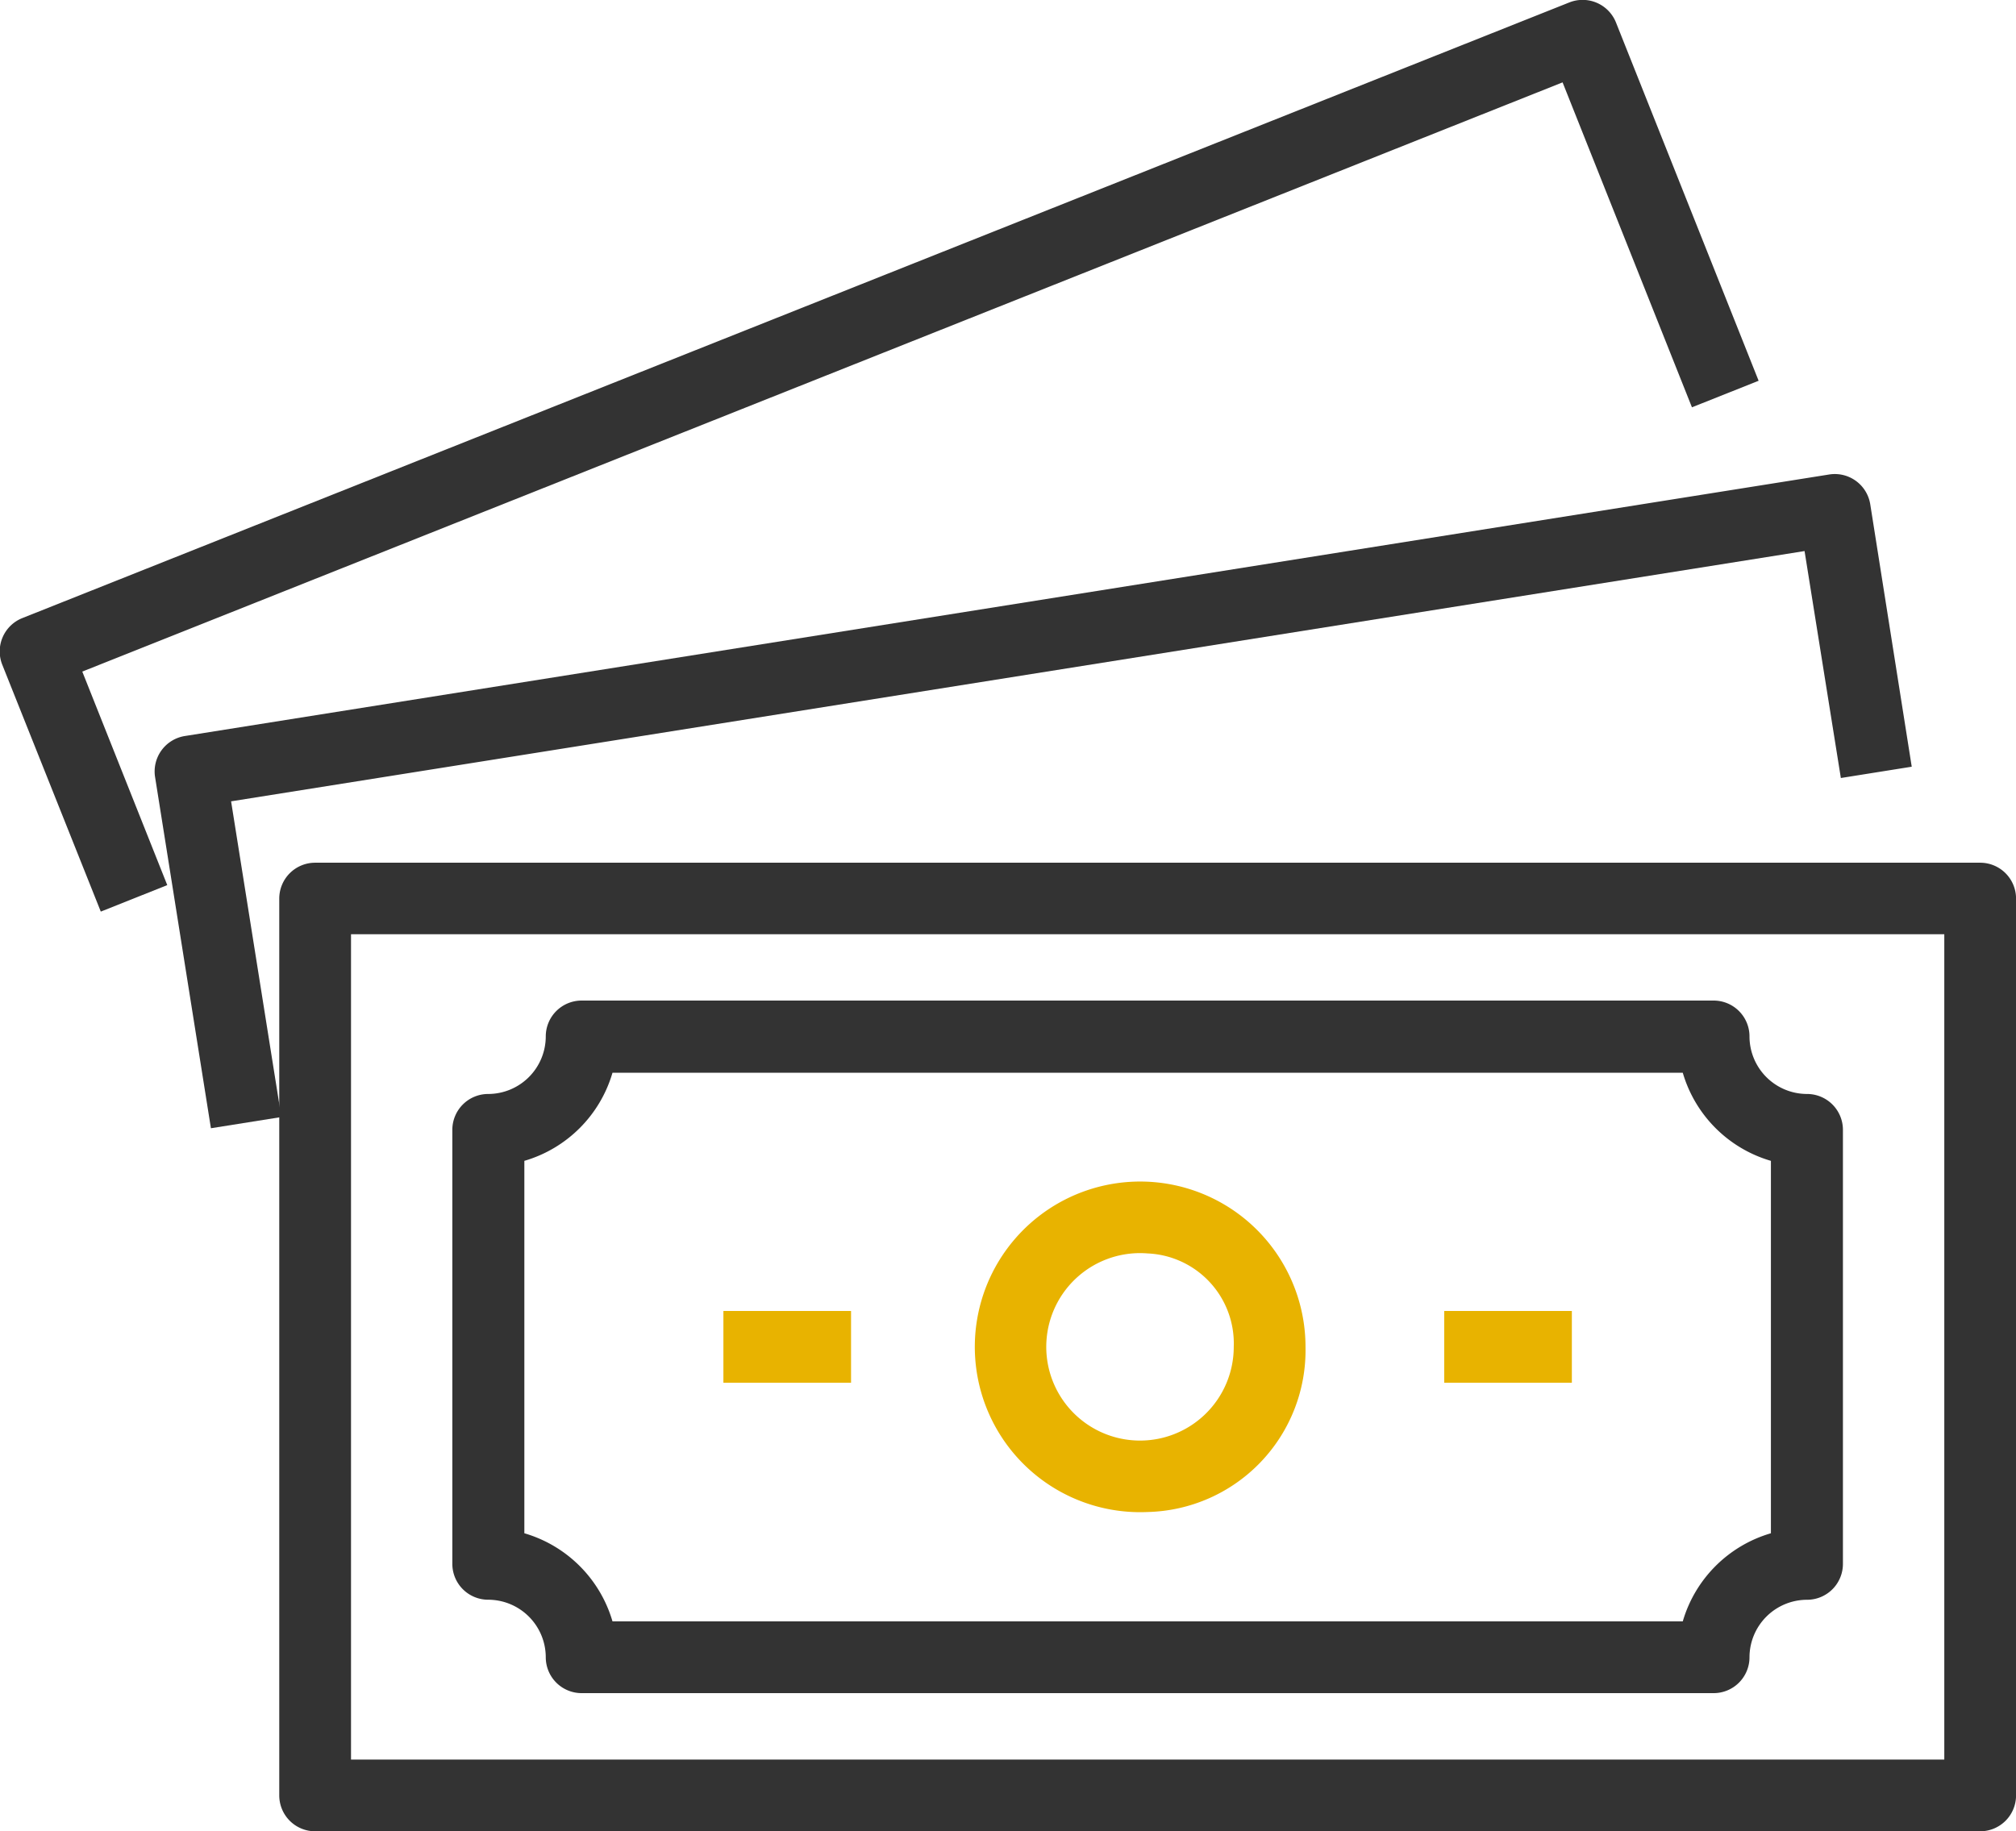 <svg xmlns="http://www.w3.org/2000/svg" width="38.882" height="35.326" viewBox="0 0 38.882 35.326"><g transform="translate(-658 -1458.77)"><g transform="translate(663.386 1475.408)"><path d="M307.882,698.376H275.769a.692.692,0,0,1-.692-.692v-17.3a.692.692,0,0,1,.692-.692h32.113a.692.692,0,0,1,.692.692v17.3A.692.692,0,0,1,307.882,698.376Zm-31.421-1.384H307.19v-15.92H276.461Z" transform="translate(-275.077 -679.688)" fill="#333"/></g><g transform="translate(660.982 1467.914)"><path d="M269.216,670.65l-1.077-6.774a.692.692,0,0,1,.574-.792l31.714-5.045a.692.692,0,0,1,.792.575l.8,5.062-1.367.218-.7-4.378-30.347,4.828.969,6.09Z" transform="translate(-268.13 -658.03)" fill="#333"/></g><g transform="translate(658 1458.77)"><path d="M261.457,649.188l-1.9-4.762a.692.692,0,0,1,.387-.9l29.836-11.876a.693.693,0,0,1,.9.387l2.751,6.911-1.286.512-2.495-6.268L261.1,644.558l1.639,4.119Z" transform="translate(-259.513 -631.603)" fill="#333"/></g><g transform="translate(666.724 1478.071)"><path d="M309.051,700.746H287.219a.692.692,0,0,1-.692-.692,1.112,1.112,0,0,0-1.11-1.11.692.692,0,0,1-.692-.692V689.88a.692.692,0,0,1,.692-.692,1.112,1.112,0,0,0,1.11-1.11.692.692,0,0,1,.692-.692h21.832a.692.692,0,0,1,.692.692,1.111,1.111,0,0,0,1.11,1.11.692.692,0,0,1,.692.692v8.373a.692.692,0,0,1-.692.692,1.111,1.111,0,0,0-1.11,1.11A.692.692,0,0,1,309.051,700.746Zm-21.238-1.384h20.643a2.5,2.5,0,0,1,1.7-1.7v-7.184a2.5,2.5,0,0,1-1.7-1.7H287.814a2.5,2.5,0,0,1-1.7,1.7v7.184A2.5,2.5,0,0,1,287.814,699.362Z" transform="translate(-284.725 -687.386)" fill="#333"/></g><g transform="translate(671.952 1484.059)"><g transform="translate(13.902)"><rect width="2.462" height="1.384" fill="#e8b300"/></g><rect width="2.462" height="1.384" fill="#e8b300"/></g><g transform="translate(677.089 1481.565)"><path d="M317.727,703.856a3.189,3.189,0,1,1,3.045-3.186A3.121,3.121,0,0,1,317.727,703.856Zm0-4.988a1.808,1.808,0,1,0,1.661,1.8A1.738,1.738,0,0,0,317.727,698.868Z" transform="translate(-314.682 -697.484)" fill="#e8b300"/></g></g></svg>